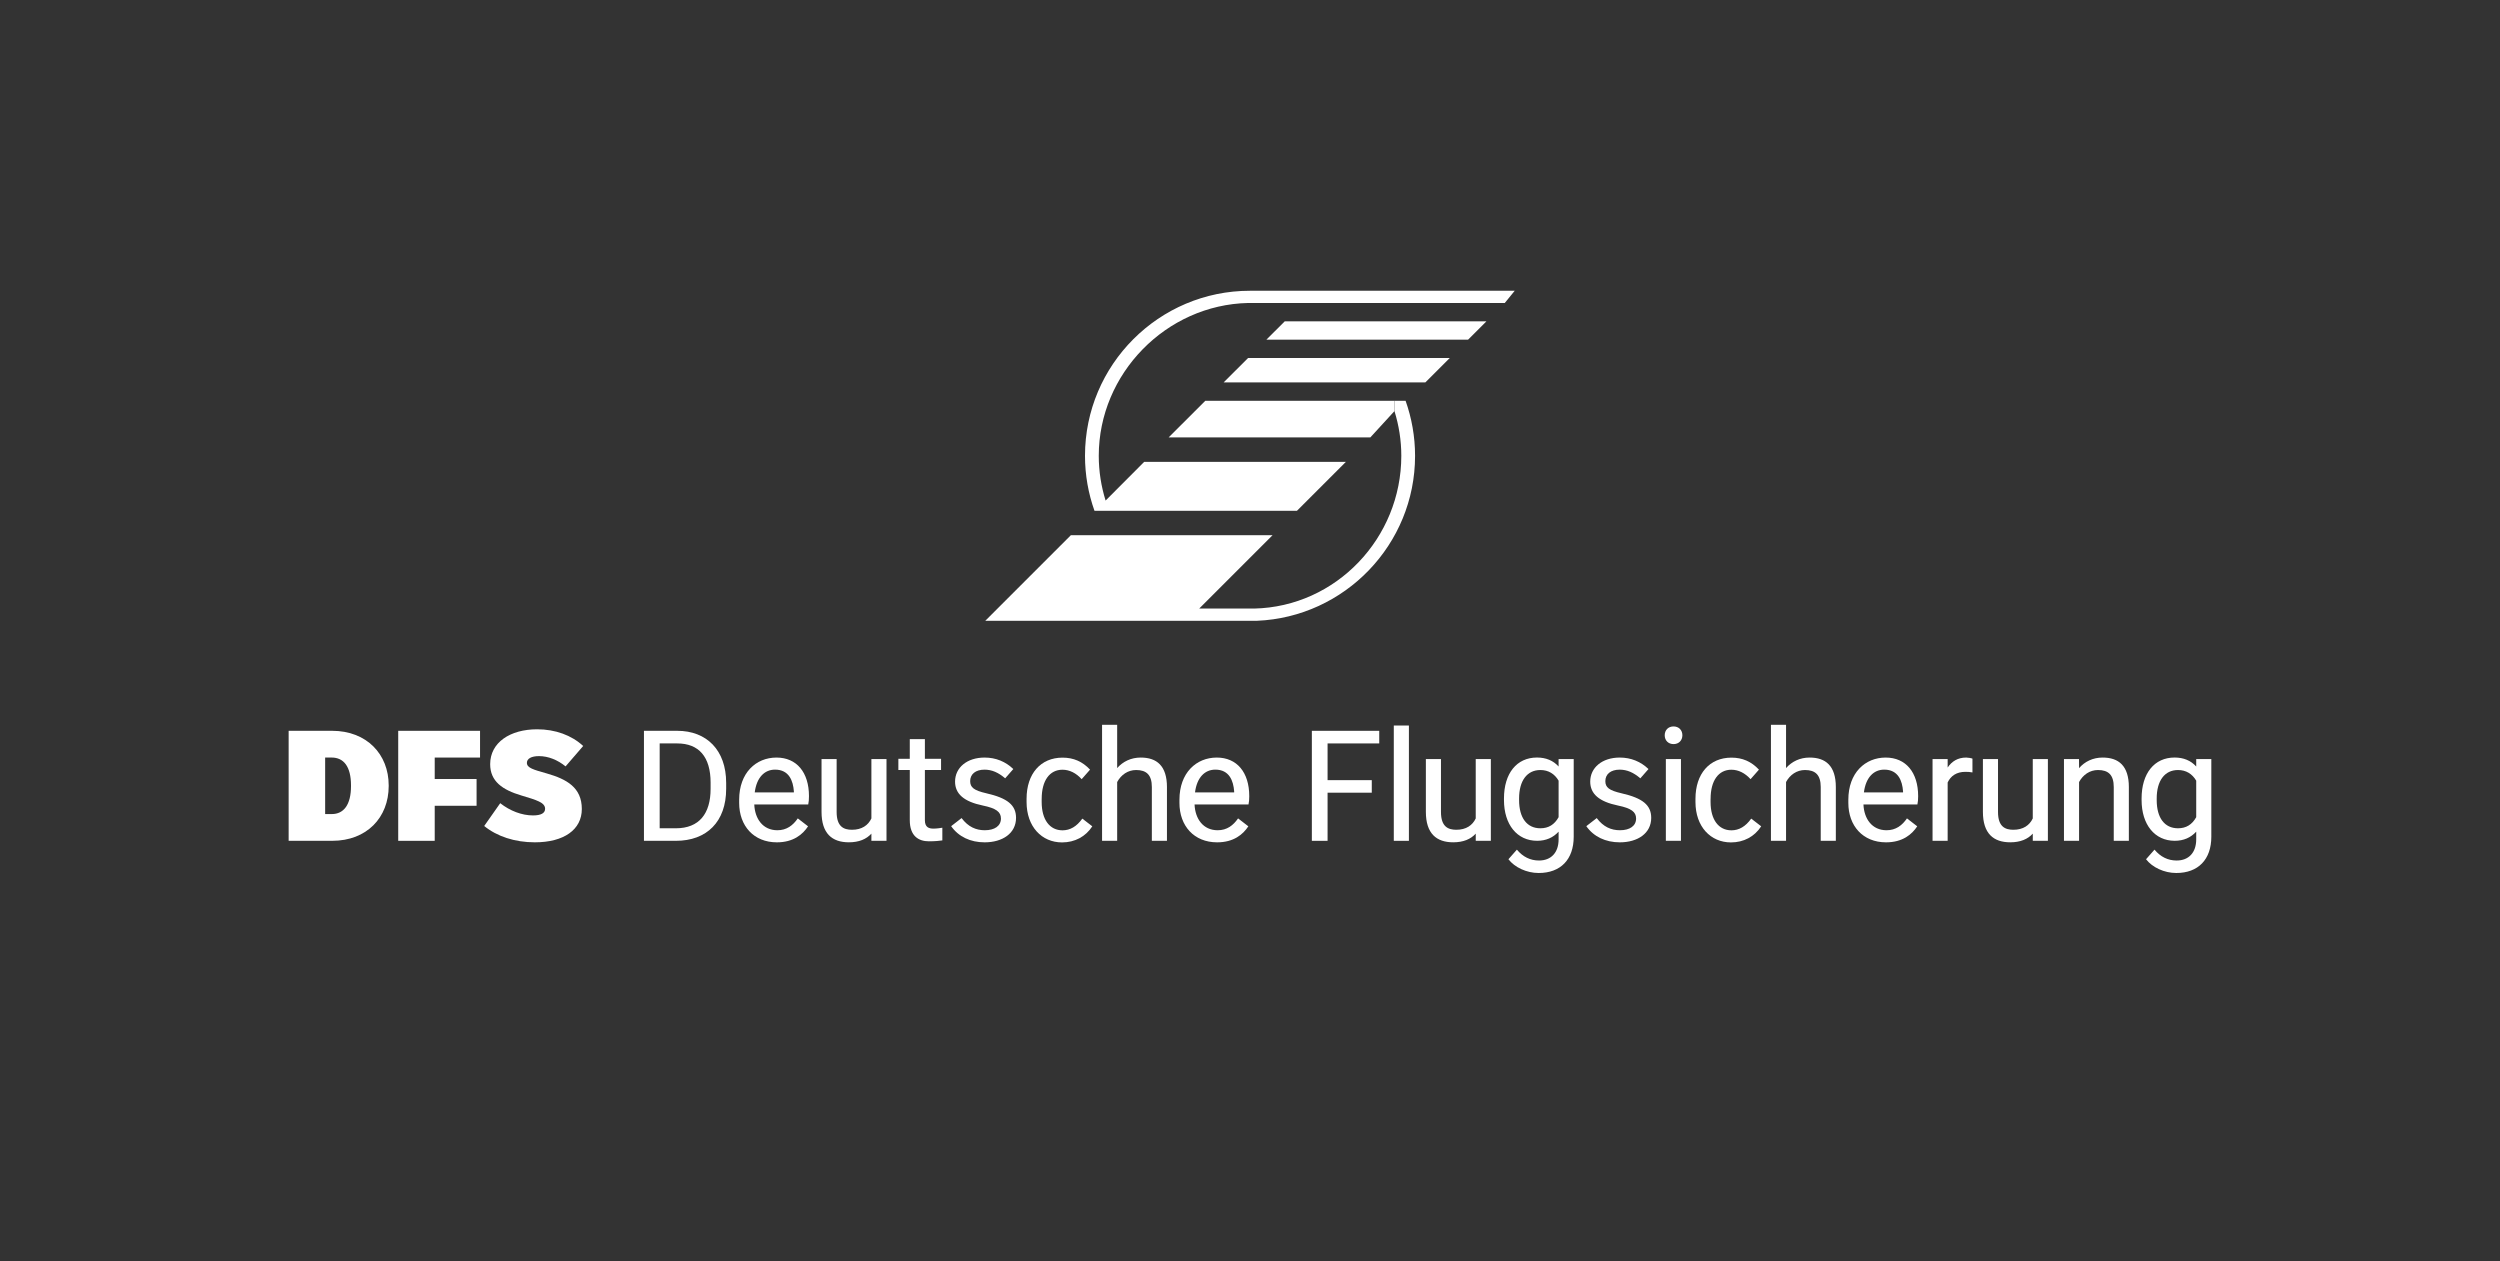 <?xml version="1.0" encoding="UTF-8"?><svg id="Ebene_1" xmlns="http://www.w3.org/2000/svg" viewBox="0 0 166.667 84.098"><rect x="0" y="0" width="166.667" height="84.098" fill="#333333" stroke="none"/><defs><style>.cls-1{fill:#fff;}</style></defs><polygon class="cls-1" points="99.096 21.421 97.874 22.643 84.428 22.643 85.651 21.421 99.096 21.421"/><polygon class="cls-1" points="96.652 23.866 95.022 25.495 81.576 25.495 83.206 23.866 96.652 23.866"/><polygon class="cls-1" points="92.964 26.718 92.964 27.406 91.355 29.162 77.909 29.162 80.354 26.718 92.964 26.718"/><path class="cls-1" d="M93.706,26.718c.407,1.149.632,2.388.632,3.671,0,5.912-4.694,10.756-10.545,10.997h-18.107l5.704-5.704h13.446l-4.889,4.889h3.667c5.456-.122,9.807-4.698,9.807-10.182,0-1.039-.163-2.037-.456-2.982v-.689h.742Z"/><path class="cls-1" d="M83.332,19.384h17.65l-.664.815h-17.113c-5.456.122-9.954,4.706-9.954,10.19,0,1.039.163,2.041.456,2.982l2.571-2.579h13.446l-3.26,3.26h-13.499c-.407-1.145-.632-2.375-.632-3.663,0-6.067,4.93-11.005,10.997-11.005Z"/><g id="DFS_Wortmarke"><path class="cls-1" d="M25.913,52.357v.045c0,2.1-1.461,3.652-3.763,3.652h-2.907v-7.334h2.892c2.322,0,3.778,1.572,3.778,3.637ZM23.4,52.362c0-1.269-.494-1.859-1.29-1.859h-.433v3.768h.448c.781,0,1.275-.61,1.275-1.859v-.05Z"/><path class="cls-1" d="M32.003,50.504h-3.022v1.431h2.791v1.783h-2.791v2.337h-2.433v-7.334h5.455v1.783Z"/><path class="cls-1" d="M32.28,55.067l1.068-1.521c.655.514,1.441.816,2.186.816.549,0,.806-.161.806-.443,0-.418-.559-.579-1.582-.887-1.259-.373-2.08-.942-2.08-2.085,0-1.446,1.325-2.327,3.133-2.327,1.204,0,2.292.393,3.068,1.113l-1.174,1.36c-.529-.433-1.159-.685-1.773-.685-.504,0-.806.166-.806.448,0,.338.428.453,1.335.71,1.315.378,2.327.932,2.327,2.368,0,1.38-1.199,2.221-3.133,2.221-1.34,0-2.529-.398-3.375-1.088Z"/><path class="cls-1" d="M48.411,52.191v.398c0,2.191-1.29,3.466-3.355,3.466h-2.126v-7.334h2.222c1.949,0,3.259,1.279,3.259,3.471ZM47.374,52.181c0-1.728-.786-2.619-2.222-2.619h-1.174v5.657h1.078c1.561,0,2.317-.982,2.317-2.629v-.408Z"/><path class="cls-1" d="M53.882,53.632h-3.597c.04.957.574,1.718,1.541,1.718.62,0,1.043-.327,1.36-.791l.685.529c-.353.539-.977,1.068-2.08,1.068-1.541,0-2.513-1.098-2.513-2.629v-.212c0-1.793,1.123-2.811,2.488-2.811,1.34,0,2.166.982,2.166,2.574,0,.212-.015.403-.05.554ZM52.925,52.826v-.071c-.05-.69-.317-1.446-1.254-1.446-.705,0-1.229.524-1.355,1.516h2.609Z"/><path class="cls-1" d="M58.093,50.604h1.007v5.45h-1.007v-.479c-.333.368-.826.579-1.501.579-1.118,0-1.823-.584-1.823-2.03v-3.521h1.007v3.531c0,.982.478,1.184,1.022,1.184.655,0,1.078-.297,1.295-.756v-3.959Z"/><path class="cls-1" d="M62.823,55.181v.846c-.176.025-.463.06-.897.06-.69,0-1.274-.353-1.274-1.41v-3.345h-.761v-.746h.761v-1.31h1.007v1.31h1.078v.746h-1.078v3.35c0,.479.277.559.574.559.212,0,.484-.04.589-.06Z"/><path class="cls-1" d="M66.729,54.564c0-.438-.327-.68-1.204-.861-1.264-.262-1.854-.776-1.854-1.597,0-.927.791-1.602,1.969-1.602.751,0,1.401.272,1.914.766l-.544.619c-.443-.383-.881-.579-1.375-.579-.594,0-.957.297-.957.766,0,.418.247.619,1.083.811,1.41.322,1.975.791,1.975,1.637,0,1.028-.896,1.632-2.095,1.632-.947,0-1.743-.378-2.231-1.078l.695-.539c.438.584.957.811,1.547.811.66,0,1.078-.287,1.078-.786Z"/><path class="cls-1" d="M69.445,53.254v.212c0,1.184.539,1.889,1.39,1.889.504,0,.942-.252,1.32-.781l.665.514c-.443.685-1.164,1.073-2.015,1.073-1.355,0-2.367-1.048-2.367-2.695v-.212c0-1.672.937-2.745,2.398-2.745.731,0,1.325.257,1.834.801l-.559.635c-.368-.408-.811-.63-1.28-.63-.851,0-1.385.72-1.385,1.939Z"/><path class="cls-1" d="M77.797,52.478v3.576h-1.007v-3.586c0-.806-.358-1.133-1.048-1.133-.549,0-1.002.317-1.264.801v3.919h-1.007v-7.737h1.007v2.886c.388-.438.927-.7,1.572-.7,1.068,0,1.748.549,1.748,1.975Z"/><path class="cls-1" d="M83.234,53.632h-3.597c.04.957.574,1.718,1.541,1.718.62,0,1.043-.327,1.36-.791l.685.529c-.353.539-.977,1.068-2.08,1.068-1.541,0-2.513-1.098-2.513-2.629v-.212c0-1.793,1.123-2.811,2.488-2.811,1.34,0,2.166.982,2.166,2.574,0,.212-.015.403-.05.554ZM82.277,52.826v-.071c-.05-.69-.317-1.446-1.254-1.446-.705,0-1.229.524-1.355,1.516h2.609Z"/><path class="cls-1" d="M91.95,49.562h-3.445v2.448h2.947v.836h-2.947v3.209h-1.048v-7.334h4.493v.841Z"/><path class="cls-1" d="M93.927,48.368v7.687h-1.007v-7.687h1.007Z"/><path class="cls-1" d="M98.383,50.604h1.007v5.45h-1.007v-.479c-.332.368-.826.579-1.501.579-1.118,0-1.824-.584-1.824-2.03v-3.521h1.007v3.531c0,.982.479,1.184,1.023,1.184.655,0,1.078-.297,1.294-.756v-3.959Z"/><path class="cls-1" d="M103.907,50.604h1.007v5.178c0,1.516-.871,2.418-2.337,2.418-.806,0-1.602-.378-2.015-.917l.564-.64c.403.484.897.725,1.476.725.811,0,1.305-.534,1.305-1.41v-.514c-.363.398-.841.609-1.431.609-1.335,0-2.211-1.078-2.211-2.715v-.106c0-1.677.851-2.73,2.201-2.73.599,0,1.083.201,1.44.599v-.499ZM103.907,54.478v-2.433c-.267-.458-.685-.71-1.214-.71-.887,0-1.42.71-1.42,1.899v.106c0,1.184.524,1.879,1.42,1.879.539,0,.937-.242,1.214-.74Z"/><path class="cls-1" d="M109.073,54.564c0-.438-.328-.68-1.204-.861-1.264-.262-1.854-.776-1.854-1.597,0-.927.791-1.602,1.97-1.602.75,0,1.4.272,1.914.766l-.544.619c-.443-.383-.882-.579-1.375-.579-.594,0-.957.297-.957.766,0,.418.247.619,1.083.811,1.41.322,1.975.791,1.975,1.637,0,1.028-.897,1.632-2.095,1.632-.947,0-1.743-.378-2.232-1.078l.695-.539c.438.584.957.811,1.546.811.66,0,1.078-.287,1.078-.786Z"/><path class="cls-1" d="M110.981,49.018c0-.348.242-.589.589-.589.347,0,.589.242.589.589,0,.347-.242.589-.589.589-.348,0-.589-.242-.589-.589ZM112.064,50.604v5.45h-1.007v-5.45h1.007Z"/><path class="cls-1" d="M114.038,53.254v.212c0,1.184.539,1.889,1.39,1.889.504,0,.942-.252,1.32-.781l.665.514c-.443.685-1.163,1.073-2.015,1.073-1.355,0-2.367-1.048-2.367-2.695v-.212c0-1.672.937-2.745,2.398-2.745.73,0,1.325.257,1.834.801l-.559.635c-.368-.408-.811-.63-1.279-.63-.851,0-1.385.72-1.385,1.939Z"/><path class="cls-1" d="M122.389,52.478v3.576h-1.007v-3.586c0-.806-.358-1.133-1.048-1.133-.549,0-1.003.317-1.264.801v3.919h-1.007v-7.737h1.007v2.886c.388-.438.927-.7,1.572-.7,1.068,0,1.748.549,1.748,1.975Z"/><path class="cls-1" d="M127.827,53.632h-3.597c.04.957.574,1.718,1.541,1.718.62,0,1.043-.327,1.36-.791l.685.529c-.353.539-.977,1.068-2.08,1.068-1.541,0-2.513-1.098-2.513-2.629v-.212c0-1.793,1.123-2.811,2.488-2.811,1.34,0,2.166.982,2.166,2.574,0,.212-.015.403-.05.554ZM126.87,52.826v-.071c-.05-.69-.317-1.446-1.254-1.446-.705,0-1.229.524-1.355,1.516h2.609Z"/><path class="cls-1" d="M131.497,50.574v.922c-.166-.03-.287-.04-.469-.04-.599,0-.982.277-1.184.71v3.889h-1.007v-5.45h1.007v.564c.272-.408.675-.665,1.234-.665.126,0,.353.04.418.071Z"/><path class="cls-1" d="M135.519,50.604h1.007v5.45h-1.007v-.479c-.332.368-.826.579-1.501.579-1.118,0-1.824-.584-1.824-2.03v-3.521h1.007v3.531c0,.982.479,1.184,1.023,1.184.655,0,1.078-.297,1.294-.756v-3.959Z"/><path class="cls-1" d="M141.924,52.478v3.576h-1.007v-3.586c0-.806-.358-1.133-1.048-1.133-.549,0-1.002.317-1.264.801v3.919h-1.007v-5.45h1.002l.005.604c.383-.443.927-.705,1.572-.705,1.068,0,1.748.549,1.748,1.975Z"/><path class="cls-1" d="M146.415,50.604h1.007v5.178c0,1.516-.872,2.418-2.337,2.418-.806,0-1.602-.378-2.015-.917l.564-.64c.403.484.896.725,1.476.725.811,0,1.305-.534,1.305-1.41v-.514c-.363.398-.841.609-1.431.609-1.335,0-2.211-1.078-2.211-2.715v-.106c0-1.677.851-2.73,2.201-2.73.6,0,1.083.201,1.441.599v-.499ZM146.415,54.478v-2.433c-.267-.458-.685-.71-1.214-.71-.887,0-1.42.71-1.42,1.899v.106c0,1.184.524,1.879,1.42,1.879.539,0,.937-.242,1.214-.74Z"/></g></svg>